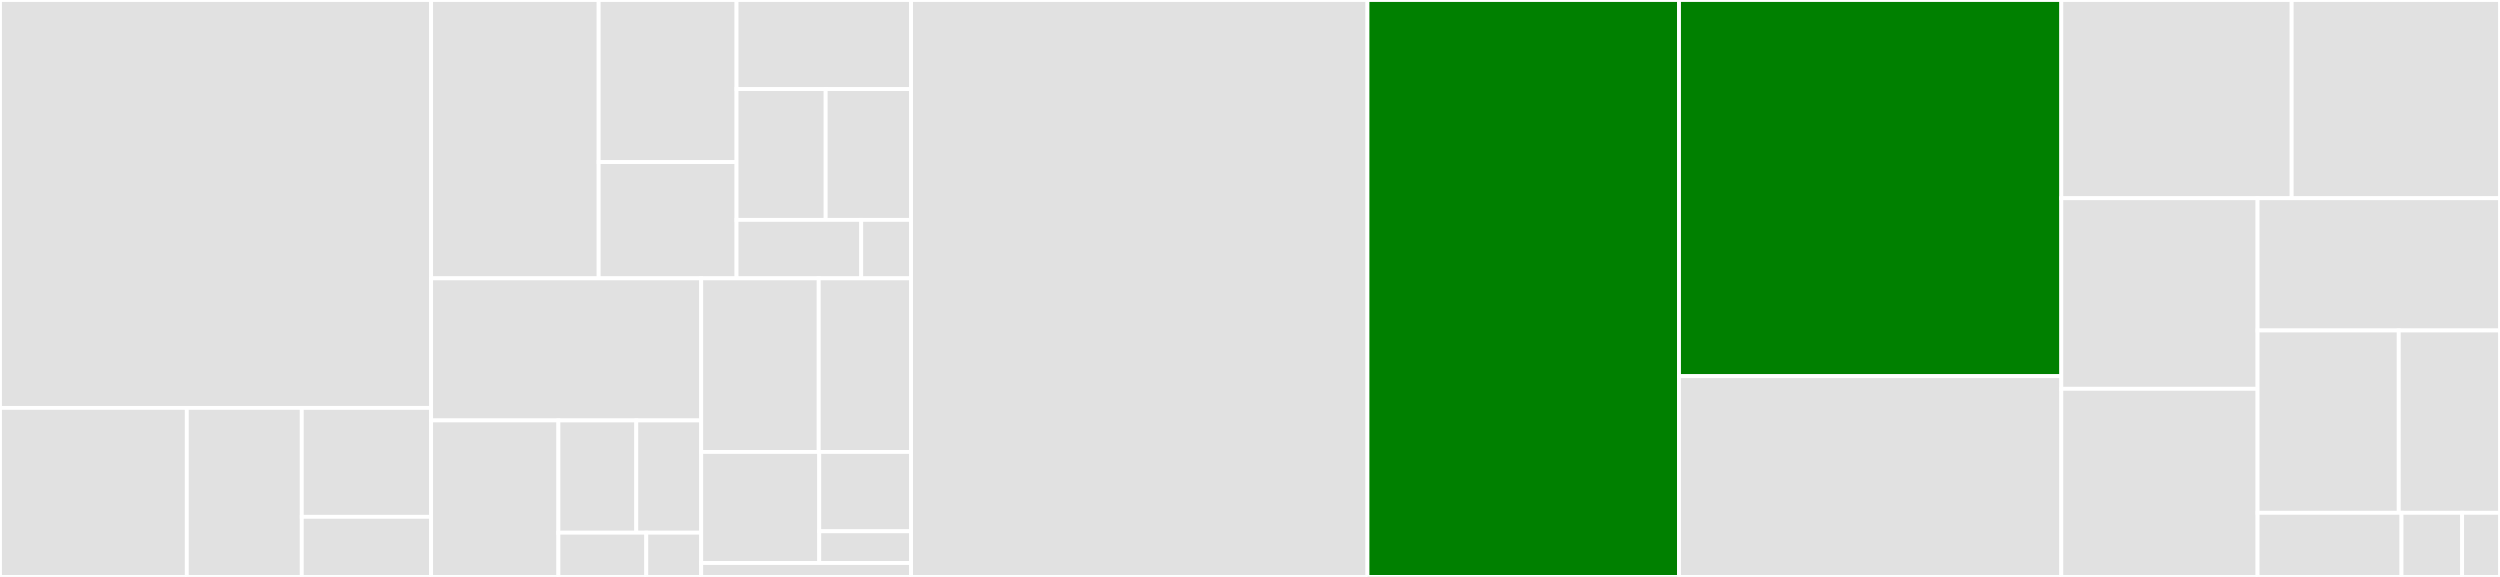 <svg baseProfile="full" width="650" height="150" viewBox="0 0 650 150" version="1.1"
xmlns="http://www.w3.org/2000/svg" xmlns:ev="http://www.w3.org/2001/xml-events"
xmlns:xlink="http://www.w3.org/1999/xlink">

<rect x="0" y="0" width="650" height="150" fill="#333333" stroke="none"/>

<style>rect.s{mask:url(#mask);}</style>
<defs>
  <pattern id="white" width="4" height="4" patternUnits="userSpaceOnUse" patternTransform="rotate(45)">
    <rect width="2" height="2" transform="translate(0,0)" fill="white"></rect>
  </pattern>
  <mask id="mask">
    <rect x="0" y="0" width="100%" height="100%" fill="url(#white)"></rect>
  </mask>
</defs>

<rect x="0" y="0" width="112.092" height="106.055" fill="#e1e1e1" stroke="white" stroke-width="1" class=" tooltipped" data-content="drivers/abstract/spellbook.js"><title>drivers/abstract/spellbook.js</title></rect>
<rect x="0" y="106.055" width="48.573" height="43.945" fill="#e1e1e1" stroke="white" stroke-width="1" class=" tooltipped" data-content="drivers/abstract/schema.js"><title>drivers/abstract/schema.js</title></rect>
<rect x="48.573" y="106.055" width="29.891" height="43.945" fill="#e1e1e1" stroke="white" stroke-width="1" class=" tooltipped" data-content="drivers/abstract/attribute.js"><title>drivers/abstract/attribute.js</title></rect>
<rect x="78.464" y="106.055" width="33.627" height="28.32" fill="#e1e1e1" stroke="white" stroke-width="1" class=" tooltipped" data-content="drivers/abstract/index.js"><title>drivers/abstract/index.js</title></rect>
<rect x="78.464" y="134.375" width="33.627" height="15.625" fill="#e1e1e1" stroke="white" stroke-width="1" class=" tooltipped" data-content="drivers/abstract/logger.js"><title>drivers/abstract/logger.js</title></rect>
<rect x="112.092" y="0" width="43.563" height="72.368" fill="#e1e1e1" stroke="white" stroke-width="1" class=" tooltipped" data-content="drivers/sqlite/schema.js"><title>drivers/sqlite/schema.js</title></rect>
<rect x="155.654" y="0" width="35.849" height="42.139" fill="#e1e1e1" stroke="white" stroke-width="1" class=" tooltipped" data-content="drivers/sqlite/connection.js"><title>drivers/sqlite/connection.js</title></rect>
<rect x="155.654" y="42.139" width="35.849" height="30.23" fill="#e1e1e1" stroke="white" stroke-width="1" class=" tooltipped" data-content="drivers/sqlite/pool.js"><title>drivers/sqlite/pool.js</title></rect>
<rect x="191.503" y="0" width="45.378" height="23.158" fill="#e1e1e1" stroke="white" stroke-width="1" class=" tooltipped" data-content="drivers/sqlite/index.js"><title>drivers/sqlite/index.js</title></rect>
<rect x="191.503" y="23.158" width="23.172" height="34.013" fill="#e1e1e1" stroke="white" stroke-width="1" class=" tooltipped" data-content="drivers/sqlite/spellbook.js"><title>drivers/sqlite/spellbook.js</title></rect>
<rect x="214.675" y="23.158" width="22.206" height="34.013" fill="#e1e1e1" stroke="white" stroke-width="1" class=" tooltipped" data-content="drivers/sqlite/data_types.js"><title>drivers/sqlite/data_types.js</title></rect>
<rect x="191.503" y="57.171" width="32.413" height="15.197" fill="#e1e1e1" stroke="white" stroke-width="1" class=" tooltipped" data-content="drivers/sqlite/attribute.js"><title>drivers/sqlite/attribute.js</title></rect>
<rect x="223.916" y="57.171" width="12.965" height="15.197" fill="#e1e1e1" stroke="white" stroke-width="1" class=" tooltipped" data-content="drivers/sqlite/sqlstring.js"><title>drivers/sqlite/sqlstring.js</title></rect>
<rect x="112.092" y="72.368" width="70.221" height="36.945" fill="#e1e1e1" stroke="white" stroke-width="1" class=" tooltipped" data-content="drivers/postgres/index.js"><title>drivers/postgres/index.js</title></rect>
<rect x="112.092" y="109.314" width="33.092" height="40.686" fill="#e1e1e1" stroke="white" stroke-width="1" class=" tooltipped" data-content="drivers/postgres/schema.js"><title>drivers/postgres/schema.js</title></rect>
<rect x="145.184" y="109.314" width="20.252" height="29.188" fill="#e1e1e1" stroke="white" stroke-width="1" class=" tooltipped" data-content="drivers/postgres/data_types.js"><title>drivers/postgres/data_types.js</title></rect>
<rect x="165.436" y="109.314" width="16.876" height="29.188" fill="#e1e1e1" stroke="white" stroke-width="1" class=" tooltipped" data-content="drivers/postgres/attribute.js"><title>drivers/postgres/attribute.js</title></rect>
<rect x="145.184" y="138.502" width="22.848" height="11.498" fill="#e1e1e1" stroke="white" stroke-width="1" class=" tooltipped" data-content="drivers/postgres/spellbook.js"><title>drivers/postgres/spellbook.js</title></rect>
<rect x="168.032" y="138.502" width="14.28" height="11.498" fill="#e1e1e1" stroke="white" stroke-width="1" class=" tooltipped" data-content="drivers/postgres/sqlstring.js"><title>drivers/postgres/sqlstring.js</title></rect>
<rect x="182.312" y="72.368" width="30.559" height="45.135" fill="#e1e1e1" stroke="white" stroke-width="1" class=" tooltipped" data-content="drivers/mysql/index.js"><title>drivers/mysql/index.js</title></rect>
<rect x="212.871" y="72.368" width="24.01" height="45.135" fill="#e1e1e1" stroke="white" stroke-width="1" class=" tooltipped" data-content="drivers/mysql/schema.js"><title>drivers/mysql/schema.js</title></rect>
<rect x="182.312" y="117.503" width="30.695" height="28.886" fill="#e1e1e1" stroke="white" stroke-width="1" class=" tooltipped" data-content="drivers/mysql/spellbook.js"><title>drivers/mysql/spellbook.js</title></rect>
<rect x="213.007" y="117.503" width="23.874" height="20.633" fill="#e1e1e1" stroke="white" stroke-width="1" class=" tooltipped" data-content="drivers/mysql/attribute.js"><title>drivers/mysql/attribute.js</title></rect>
<rect x="213.007" y="138.136" width="23.874" height="8.253" fill="#e1e1e1" stroke="white" stroke-width="1" class=" tooltipped" data-content="drivers/mysql/data_types.js"><title>drivers/mysql/data_types.js</title></rect>
<rect x="182.312" y="146.389" width="54.569" height="3.611" fill="#e1e1e1" stroke="white" stroke-width="1" class=" tooltipped" data-content="drivers/index.js"><title>drivers/index.js</title></rect>
<rect x="236.881" y="0" width="118.659" height="150.0" fill="#e1e1e1" stroke="white" stroke-width="1" class=" tooltipped" data-content="bone.js"><title>bone.js</title></rect>
<rect x="355.541" y="0" width="81.004" height="150.0" fill="green" stroke="white" stroke-width="1" class=" tooltipped" data-content="spell.js"><title>spell.js</title></rect>
<rect x="436.544" y="0" width="99.394" height="97.797" fill="green" stroke="white" stroke-width="1" class=" tooltipped" data-content="adapters/sequelize.js"><title>adapters/sequelize.js</title></rect>
<rect x="436.544" y="97.797" width="99.394" height="52.203" fill="#e1e1e1" stroke="white" stroke-width="1" class=" tooltipped" data-content="expr.js"><title>expr.js</title></rect>
<rect x="535.938" y="0" width="59.898" height="51.536" fill="#e1e1e1" stroke="white" stroke-width="1" class=" tooltipped" data-content="realm.js"><title>realm.js</title></rect>
<rect x="595.836" y="0" width="54.164" height="51.536" fill="#e1e1e1" stroke="white" stroke-width="1" class=" tooltipped" data-content="data_types.js"><title>data_types.js</title></rect>
<rect x="535.938" y="51.536" width="51.028" height="49.554" fill="#e1e1e1" stroke="white" stroke-width="1" class=" tooltipped" data-content="setup_hooks.js"><title>setup_hooks.js</title></rect>
<rect x="535.938" y="101.09" width="51.028" height="48.91" fill="#e1e1e1" stroke="white" stroke-width="1" class=" tooltipped" data-content="collection.js"><title>collection.js</title></rect>
<rect x="586.966" y="51.536" width="63.034" height="34.384" fill="#e1e1e1" stroke="white" stroke-width="1" class=" tooltipped" data-content="hint.js"><title>hint.js</title></rect>
<rect x="586.966" y="85.92" width="36.712" height="47.409" fill="#e1e1e1" stroke="white" stroke-width="1" class=" tooltipped" data-content="validator.js"><title>validator.js</title></rect>
<rect x="623.678" y="85.92" width="26.322" height="47.409" fill="#e1e1e1" stroke="white" stroke-width="1" class=" tooltipped" data-content="migrations.js"><title>migrations.js</title></rect>
<rect x="586.966" y="133.329" width="37.427" height="16.671" fill="#e1e1e1" stroke="white" stroke-width="1" class=" tooltipped" data-content="utils/index.js"><title>utils/index.js</title></rect>
<rect x="624.392" y="133.329" width="15.759" height="16.671" fill="#e1e1e1" stroke="white" stroke-width="1" class=" tooltipped" data-content="utils/string.js"><title>utils/string.js</title></rect>
<rect x="640.151" y="133.329" width="9.849" height="16.671" fill="#e1e1e1" stroke="white" stroke-width="1" class=" tooltipped" data-content="utils/invokable.js"><title>utils/invokable.js</title></rect>
</svg>